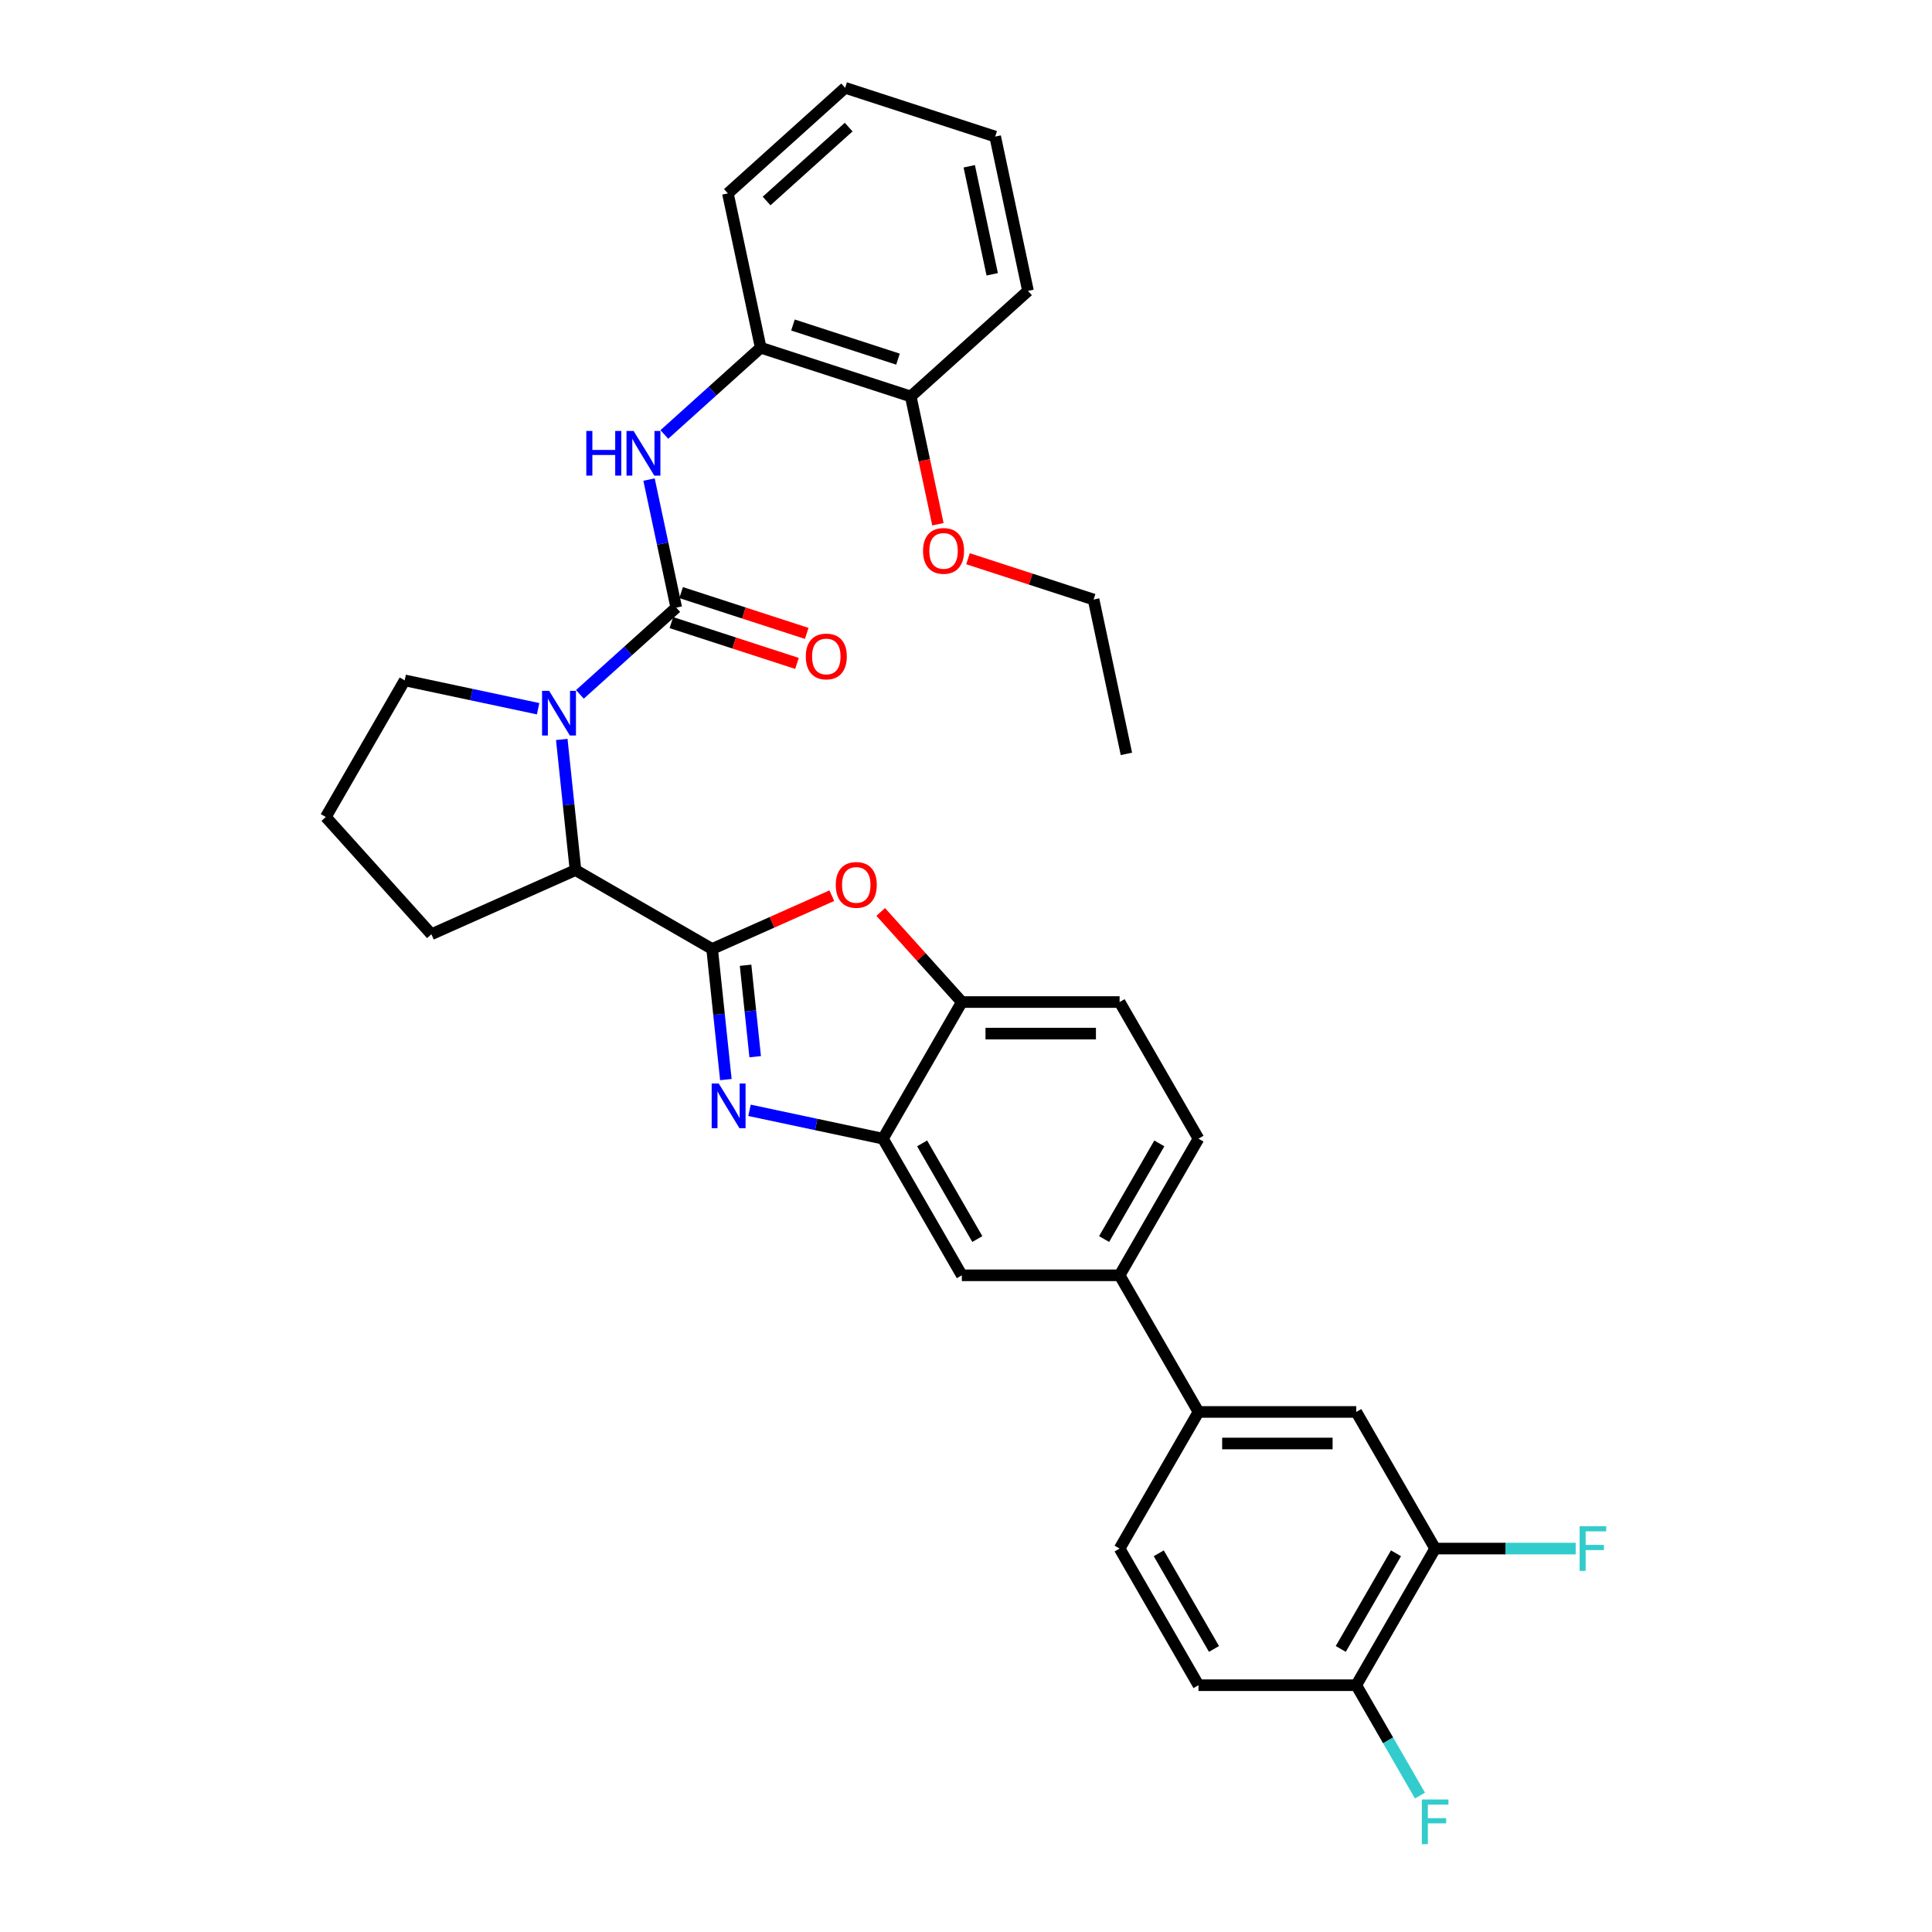 <?xml version='1.0' encoding='iso-8859-1'?>
<svg version='1.1' baseProfile='full'
              xmlns='http://www.w3.org/2000/svg'
                      xmlns:rdkit='http://www.rdkit.org/xml'
                      xmlns:xlink='http://www.w3.org/1999/xlink'
                  xml:space='preserve'
width='1000px' height='1000px' viewBox='0 0 1000 1000'>
<!-- END OF HEADER -->
<rect style='opacity:1.0;fill:#FFFFFF;stroke:none' width='1000' height='1000' x='0' y='0'> </rect>
<path class='bond-0' d='M 393.736,179.974 L 471.401,205.209' style='fill:none;fill-rule:evenodd;stroke:#000000;stroke-width:6px;stroke-linecap:butt;stroke-linejoin:miter;stroke-opacity:1' />
<path class='bond-0' d='M 410.433,168.227 L 464.799,185.891' style='fill:none;fill-rule:evenodd;stroke:#000000;stroke-width:6px;stroke-linecap:butt;stroke-linejoin:miter;stroke-opacity:1' />
<path class='bond-1' d='M 393.736,179.974 L 376.758,100.097' style='fill:none;fill-rule:evenodd;stroke:#000000;stroke-width:6px;stroke-linecap:butt;stroke-linejoin:miter;stroke-opacity:1' />
<path class='bond-2' d='M 393.736,179.974 L 368.799,202.428' style='fill:none;fill-rule:evenodd;stroke:#000000;stroke-width:6px;stroke-linecap:butt;stroke-linejoin:miter;stroke-opacity:1' />
<path class='bond-2' d='M 368.799,202.428 L 343.862,224.882' style='fill:none;fill-rule:evenodd;stroke:#0000FF;stroke-width:6px;stroke-linecap:butt;stroke-linejoin:miter;stroke-opacity:1' />
<path class='bond-3' d='M 290.771,382.742 L 294.324,416.547' style='fill:none;fill-rule:evenodd;stroke:#0000FF;stroke-width:6px;stroke-linecap:butt;stroke-linejoin:miter;stroke-opacity:1' />
<path class='bond-3' d='M 294.324,416.547 L 297.877,450.352' style='fill:none;fill-rule:evenodd;stroke:#000000;stroke-width:6px;stroke-linecap:butt;stroke-linejoin:miter;stroke-opacity:1' />
<path class='bond-4' d='M 300.154,359.402 L 325.091,336.948' style='fill:none;fill-rule:evenodd;stroke:#0000FF;stroke-width:6px;stroke-linecap:butt;stroke-linejoin:miter;stroke-opacity:1' />
<path class='bond-4' d='M 325.091,336.948 L 350.028,314.494' style='fill:none;fill-rule:evenodd;stroke:#000000;stroke-width:6px;stroke-linecap:butt;stroke-linejoin:miter;stroke-opacity:1' />
<path class='bond-5' d='M 278.529,366.839 L 243.997,359.499' style='fill:none;fill-rule:evenodd;stroke:#0000FF;stroke-width:6px;stroke-linecap:butt;stroke-linejoin:miter;stroke-opacity:1' />
<path class='bond-5' d='M 243.997,359.499 L 209.464,352.158' style='fill:none;fill-rule:evenodd;stroke:#000000;stroke-width:6px;stroke-linecap:butt;stroke-linejoin:miter;stroke-opacity:1' />
<path class='bond-6' d='M 350.028,314.494 L 342.985,281.358' style='fill:none;fill-rule:evenodd;stroke:#000000;stroke-width:6px;stroke-linecap:butt;stroke-linejoin:miter;stroke-opacity:1' />
<path class='bond-6' d='M 342.985,281.358 L 335.941,248.222' style='fill:none;fill-rule:evenodd;stroke:#0000FF;stroke-width:6px;stroke-linecap:butt;stroke-linejoin:miter;stroke-opacity:1' />
<path class='bond-7' d='M 347.505,322.261 L 380.008,332.822' style='fill:none;fill-rule:evenodd;stroke:#000000;stroke-width:6px;stroke-linecap:butt;stroke-linejoin:miter;stroke-opacity:1' />
<path class='bond-7' d='M 380.008,332.822 L 412.512,343.383' style='fill:none;fill-rule:evenodd;stroke:#FF0000;stroke-width:6px;stroke-linecap:butt;stroke-linejoin:miter;stroke-opacity:1' />
<path class='bond-7' d='M 352.552,306.728 L 385.055,317.289' style='fill:none;fill-rule:evenodd;stroke:#000000;stroke-width:6px;stroke-linecap:butt;stroke-linejoin:miter;stroke-opacity:1' />
<path class='bond-7' d='M 385.055,317.289 L 417.559,327.85' style='fill:none;fill-rule:evenodd;stroke:#FF0000;stroke-width:6px;stroke-linecap:butt;stroke-linejoin:miter;stroke-opacity:1' />
<path class='bond-8' d='M 471.401,205.209 L 478.431,238.28' style='fill:none;fill-rule:evenodd;stroke:#000000;stroke-width:6px;stroke-linecap:butt;stroke-linejoin:miter;stroke-opacity:1' />
<path class='bond-8' d='M 478.431,238.28 L 485.46,271.351' style='fill:none;fill-rule:evenodd;stroke:#FF0000;stroke-width:6px;stroke-linecap:butt;stroke-linejoin:miter;stroke-opacity:1' />
<path class='bond-9' d='M 471.401,205.209 L 532.088,150.567' style='fill:none;fill-rule:evenodd;stroke:#000000;stroke-width:6px;stroke-linecap:butt;stroke-linejoin:miter;stroke-opacity:1' />
<path class='bond-10' d='M 501.038,289.2 L 533.541,299.761' style='fill:none;fill-rule:evenodd;stroke:#FF0000;stroke-width:6px;stroke-linecap:butt;stroke-linejoin:miter;stroke-opacity:1' />
<path class='bond-10' d='M 533.541,299.761 L 566.045,310.322' style='fill:none;fill-rule:evenodd;stroke:#000000;stroke-width:6px;stroke-linecap:butt;stroke-linejoin:miter;stroke-opacity:1' />
<path class='bond-11' d='M 620.336,589.376 L 579.505,660.097' style='fill:none;fill-rule:evenodd;stroke:#000000;stroke-width:6px;stroke-linecap:butt;stroke-linejoin:miter;stroke-opacity:1' />
<path class='bond-11' d='M 600.067,591.818 L 571.486,641.322' style='fill:none;fill-rule:evenodd;stroke:#000000;stroke-width:6px;stroke-linecap:butt;stroke-linejoin:miter;stroke-opacity:1' />
<path class='bond-12' d='M 620.336,589.376 L 579.505,518.654' style='fill:none;fill-rule:evenodd;stroke:#000000;stroke-width:6px;stroke-linecap:butt;stroke-linejoin:miter;stroke-opacity:1' />
<path class='bond-13' d='M 579.505,660.097 L 497.843,660.097' style='fill:none;fill-rule:evenodd;stroke:#000000;stroke-width:6px;stroke-linecap:butt;stroke-linejoin:miter;stroke-opacity:1' />
<path class='bond-14' d='M 579.505,660.097 L 620.336,730.818' style='fill:none;fill-rule:evenodd;stroke:#000000;stroke-width:6px;stroke-linecap:butt;stroke-linejoin:miter;stroke-opacity:1' />
<path class='bond-15' d='M 497.843,660.097 L 457.012,589.376' style='fill:none;fill-rule:evenodd;stroke:#000000;stroke-width:6px;stroke-linecap:butt;stroke-linejoin:miter;stroke-opacity:1' />
<path class='bond-15' d='M 505.863,641.322 L 477.281,591.818' style='fill:none;fill-rule:evenodd;stroke:#000000;stroke-width:6px;stroke-linecap:butt;stroke-linejoin:miter;stroke-opacity:1' />
<path class='bond-16' d='M 579.505,518.654 L 497.843,518.654' style='fill:none;fill-rule:evenodd;stroke:#000000;stroke-width:6px;stroke-linecap:butt;stroke-linejoin:miter;stroke-opacity:1' />
<path class='bond-16' d='M 567.256,534.987 L 510.092,534.987' style='fill:none;fill-rule:evenodd;stroke:#000000;stroke-width:6px;stroke-linecap:butt;stroke-linejoin:miter;stroke-opacity:1' />
<path class='bond-17' d='M 455.858,472.025 L 476.851,495.34' style='fill:none;fill-rule:evenodd;stroke:#FF0000;stroke-width:6px;stroke-linecap:butt;stroke-linejoin:miter;stroke-opacity:1' />
<path class='bond-17' d='M 476.851,495.34 L 497.843,518.654' style='fill:none;fill-rule:evenodd;stroke:#000000;stroke-width:6px;stroke-linecap:butt;stroke-linejoin:miter;stroke-opacity:1' />
<path class='bond-18' d='M 430.543,463.603 L 399.571,477.393' style='fill:none;fill-rule:evenodd;stroke:#FF0000;stroke-width:6px;stroke-linecap:butt;stroke-linejoin:miter;stroke-opacity:1' />
<path class='bond-18' d='M 399.571,477.393 L 368.599,491.182' style='fill:none;fill-rule:evenodd;stroke:#000000;stroke-width:6px;stroke-linecap:butt;stroke-linejoin:miter;stroke-opacity:1' />
<path class='bond-19' d='M 497.843,518.654 L 457.012,589.376' style='fill:none;fill-rule:evenodd;stroke:#000000;stroke-width:6px;stroke-linecap:butt;stroke-linejoin:miter;stroke-opacity:1' />
<path class='bond-20' d='M 457.012,589.376 L 422.48,582.035' style='fill:none;fill-rule:evenodd;stroke:#000000;stroke-width:6px;stroke-linecap:butt;stroke-linejoin:miter;stroke-opacity:1' />
<path class='bond-20' d='M 422.48,582.035 L 387.947,574.695' style='fill:none;fill-rule:evenodd;stroke:#0000FF;stroke-width:6px;stroke-linecap:butt;stroke-linejoin:miter;stroke-opacity:1' />
<path class='bond-21' d='M 375.705,558.792 L 372.152,524.987' style='fill:none;fill-rule:evenodd;stroke:#0000FF;stroke-width:6px;stroke-linecap:butt;stroke-linejoin:miter;stroke-opacity:1' />
<path class='bond-21' d='M 372.152,524.987 L 368.599,491.182' style='fill:none;fill-rule:evenodd;stroke:#000000;stroke-width:6px;stroke-linecap:butt;stroke-linejoin:miter;stroke-opacity:1' />
<path class='bond-21' d='M 390.882,546.944 L 388.395,523.28' style='fill:none;fill-rule:evenodd;stroke:#0000FF;stroke-width:6px;stroke-linecap:butt;stroke-linejoin:miter;stroke-opacity:1' />
<path class='bond-21' d='M 388.395,523.28 L 385.908,499.617' style='fill:none;fill-rule:evenodd;stroke:#000000;stroke-width:6px;stroke-linecap:butt;stroke-linejoin:miter;stroke-opacity:1' />
<path class='bond-22' d='M 368.599,491.182 L 297.877,450.352' style='fill:none;fill-rule:evenodd;stroke:#000000;stroke-width:6px;stroke-linecap:butt;stroke-linejoin:miter;stroke-opacity:1' />
<path class='bond-23' d='M 742.829,801.539 L 701.998,872.261' style='fill:none;fill-rule:evenodd;stroke:#000000;stroke-width:6px;stroke-linecap:butt;stroke-linejoin:miter;stroke-opacity:1' />
<path class='bond-23' d='M 722.56,803.981 L 693.978,853.486' style='fill:none;fill-rule:evenodd;stroke:#000000;stroke-width:6px;stroke-linecap:butt;stroke-linejoin:miter;stroke-opacity:1' />
<path class='bond-24' d='M 742.829,801.539 L 701.998,730.818' style='fill:none;fill-rule:evenodd;stroke:#000000;stroke-width:6px;stroke-linecap:butt;stroke-linejoin:miter;stroke-opacity:1' />
<path class='bond-25' d='M 742.829,801.539 L 779.201,801.539' style='fill:none;fill-rule:evenodd;stroke:#000000;stroke-width:6px;stroke-linecap:butt;stroke-linejoin:miter;stroke-opacity:1' />
<path class='bond-25' d='M 779.201,801.539 L 815.573,801.539' style='fill:none;fill-rule:evenodd;stroke:#33CCCC;stroke-width:6px;stroke-linecap:butt;stroke-linejoin:miter;stroke-opacity:1' />
<path class='bond-26' d='M 701.998,872.261 L 620.336,872.261' style='fill:none;fill-rule:evenodd;stroke:#000000;stroke-width:6px;stroke-linecap:butt;stroke-linejoin:miter;stroke-opacity:1' />
<path class='bond-27' d='M 701.998,872.261 L 718.486,900.819' style='fill:none;fill-rule:evenodd;stroke:#000000;stroke-width:6px;stroke-linecap:butt;stroke-linejoin:miter;stroke-opacity:1' />
<path class='bond-27' d='M 718.486,900.819 L 734.974,929.377' style='fill:none;fill-rule:evenodd;stroke:#33CCCC;stroke-width:6px;stroke-linecap:butt;stroke-linejoin:miter;stroke-opacity:1' />
<path class='bond-28' d='M 223.276,483.566 L 297.877,450.352' style='fill:none;fill-rule:evenodd;stroke:#000000;stroke-width:6px;stroke-linecap:butt;stroke-linejoin:miter;stroke-opacity:1' />
<path class='bond-29' d='M 223.276,483.566 L 168.633,422.88' style='fill:none;fill-rule:evenodd;stroke:#000000;stroke-width:6px;stroke-linecap:butt;stroke-linejoin:miter;stroke-opacity:1' />
<path class='bond-30' d='M 168.633,422.88 L 209.464,352.158' style='fill:none;fill-rule:evenodd;stroke:#000000;stroke-width:6px;stroke-linecap:butt;stroke-linejoin:miter;stroke-opacity:1' />
<path class='bond-31' d='M 620.336,872.261 L 579.505,801.539' style='fill:none;fill-rule:evenodd;stroke:#000000;stroke-width:6px;stroke-linecap:butt;stroke-linejoin:miter;stroke-opacity:1' />
<path class='bond-31' d='M 628.356,853.486 L 599.774,803.981' style='fill:none;fill-rule:evenodd;stroke:#000000;stroke-width:6px;stroke-linecap:butt;stroke-linejoin:miter;stroke-opacity:1' />
<path class='bond-32' d='M 579.505,801.539 L 620.336,730.818' style='fill:none;fill-rule:evenodd;stroke:#000000;stroke-width:6px;stroke-linecap:butt;stroke-linejoin:miter;stroke-opacity:1' />
<path class='bond-33' d='M 620.336,730.818 L 701.998,730.818' style='fill:none;fill-rule:evenodd;stroke:#000000;stroke-width:6px;stroke-linecap:butt;stroke-linejoin:miter;stroke-opacity:1' />
<path class='bond-33' d='M 632.585,747.151 L 689.749,747.151' style='fill:none;fill-rule:evenodd;stroke:#000000;stroke-width:6px;stroke-linecap:butt;stroke-linejoin:miter;stroke-opacity:1' />
<path class='bond-34' d='M 376.758,100.097 L 437.444,45.455' style='fill:none;fill-rule:evenodd;stroke:#000000;stroke-width:6px;stroke-linecap:butt;stroke-linejoin:miter;stroke-opacity:1' />
<path class='bond-34' d='M 396.789,104.038 L 439.27,65.788' style='fill:none;fill-rule:evenodd;stroke:#000000;stroke-width:6px;stroke-linecap:butt;stroke-linejoin:miter;stroke-opacity:1' />
<path class='bond-35' d='M 532.088,150.567 L 515.11,70.689' style='fill:none;fill-rule:evenodd;stroke:#000000;stroke-width:6px;stroke-linecap:butt;stroke-linejoin:miter;stroke-opacity:1' />
<path class='bond-35' d='M 513.566,141.981 L 501.681,86.067' style='fill:none;fill-rule:evenodd;stroke:#000000;stroke-width:6px;stroke-linecap:butt;stroke-linejoin:miter;stroke-opacity:1' />
<path class='bond-36' d='M 566.045,310.322 L 583.024,390.199' style='fill:none;fill-rule:evenodd;stroke:#000000;stroke-width:6px;stroke-linecap:butt;stroke-linejoin:miter;stroke-opacity:1' />
<path class='bond-37' d='M 437.444,45.455 L 515.11,70.689' style='fill:none;fill-rule:evenodd;stroke:#000000;stroke-width:6px;stroke-linecap:butt;stroke-linejoin:miter;stroke-opacity:1' />
<path  class='atom-1' d='M 284.229 357.574
L 291.808 369.823
Q 292.559 371.031, 293.768 373.22
Q 294.976 375.409, 295.041 375.539
L 295.041 357.574
L 298.112 357.574
L 298.112 380.7
L 294.944 380.7
L 286.81 367.308
Q 285.863 365.74, 284.85 363.943
Q 283.87 362.147, 283.576 361.591
L 283.576 380.7
L 280.571 380.7
L 280.571 357.574
L 284.229 357.574
' fill='#0000FF'/>
<path  class='atom-3' d='M 303.472 223.054
L 306.608 223.054
L 306.608 232.886
L 318.432 232.886
L 318.432 223.054
L 321.568 223.054
L 321.568 246.18
L 318.432 246.18
L 318.432 235.499
L 306.608 235.499
L 306.608 246.18
L 303.472 246.18
L 303.472 223.054
' fill='#0000FF'/>
<path  class='atom-3' d='M 327.938 223.054
L 335.516 235.303
Q 336.267 236.512, 337.476 238.7
Q 338.684 240.889, 338.75 241.019
L 338.75 223.054
L 341.82 223.054
L 341.82 246.18
L 338.652 246.18
L 330.518 232.788
Q 329.571 231.22, 328.558 229.423
Q 327.578 227.627, 327.284 227.071
L 327.284 246.18
L 324.279 246.18
L 324.279 223.054
L 327.938 223.054
' fill='#0000FF'/>
<path  class='atom-4' d='M 417.077 339.795
Q 417.077 334.242, 419.821 331.139
Q 422.565 328.035, 427.693 328.035
Q 432.822 328.035, 435.565 331.139
Q 438.309 334.242, 438.309 339.795
Q 438.309 345.413, 435.533 348.614
Q 432.756 351.783, 427.693 351.783
Q 422.598 351.783, 419.821 348.614
Q 417.077 345.446, 417.077 339.795
M 427.693 349.169
Q 431.221 349.169, 433.116 346.818
Q 435.043 344.433, 435.043 339.795
Q 435.043 335.254, 433.116 332.968
Q 431.221 330.649, 427.693 330.649
Q 424.165 330.649, 422.238 332.935
Q 420.344 335.222, 420.344 339.795
Q 420.344 344.466, 422.238 346.818
Q 424.165 349.169, 427.693 349.169
' fill='#FF0000'/>
<path  class='atom-6' d='M 477.764 285.152
Q 477.764 279.599, 480.508 276.496
Q 483.252 273.393, 488.38 273.393
Q 493.508 273.393, 496.252 276.496
Q 498.996 279.599, 498.996 285.152
Q 498.996 290.771, 496.219 293.972
Q 493.443 297.14, 488.38 297.14
Q 483.284 297.14, 480.508 293.972
Q 477.764 290.803, 477.764 285.152
M 488.38 294.527
Q 491.908 294.527, 493.802 292.175
Q 495.729 289.791, 495.729 285.152
Q 495.729 280.612, 493.802 278.325
Q 491.908 276.006, 488.38 276.006
Q 484.852 276.006, 482.925 278.293
Q 481.03 280.579, 481.03 285.152
Q 481.03 289.823, 482.925 292.175
Q 484.852 294.527, 488.38 294.527
' fill='#FF0000'/>
<path  class='atom-11' d='M 432.585 458.033
Q 432.585 452.48, 435.328 449.377
Q 438.072 446.274, 443.201 446.274
Q 448.329 446.274, 451.073 449.377
Q 453.817 452.48, 453.817 458.033
Q 453.817 463.651, 451.04 466.852
Q 448.264 470.021, 443.201 470.021
Q 438.105 470.021, 435.328 466.852
Q 432.585 463.684, 432.585 458.033
M 443.201 467.408
Q 446.728 467.408, 448.623 465.056
Q 450.55 462.671, 450.55 458.033
Q 450.55 453.493, 448.623 451.206
Q 446.728 448.887, 443.201 448.887
Q 439.673 448.887, 437.746 451.173
Q 435.851 453.46, 435.851 458.033
Q 435.851 462.704, 437.746 465.056
Q 439.673 467.408, 443.201 467.408
' fill='#FF0000'/>
<path  class='atom-14' d='M 372.023 560.834
L 379.601 573.083
Q 380.352 574.292, 381.561 576.48
Q 382.769 578.669, 382.835 578.799
L 382.835 560.834
L 385.905 560.834
L 385.905 583.96
L 382.737 583.96
L 374.603 570.568
Q 373.656 569, 372.643 567.203
Q 371.663 565.407, 371.369 564.852
L 371.369 583.96
L 368.364 583.96
L 368.364 560.834
L 372.023 560.834
' fill='#0000FF'/>
<path  class='atom-26' d='M 817.615 789.976
L 831.367 789.976
L 831.367 792.622
L 820.718 792.622
L 820.718 799.645
L 830.191 799.645
L 830.191 802.323
L 820.718 802.323
L 820.718 813.103
L 817.615 813.103
L 817.615 789.976
' fill='#33CCCC'/>
<path  class='atom-27' d='M 735.953 931.419
L 749.705 931.419
L 749.705 934.065
L 739.056 934.065
L 739.056 941.088
L 748.529 941.088
L 748.529 943.766
L 739.056 943.766
L 739.056 954.545
L 735.953 954.545
L 735.953 931.419
' fill='#33CCCC'/>
</svg>
